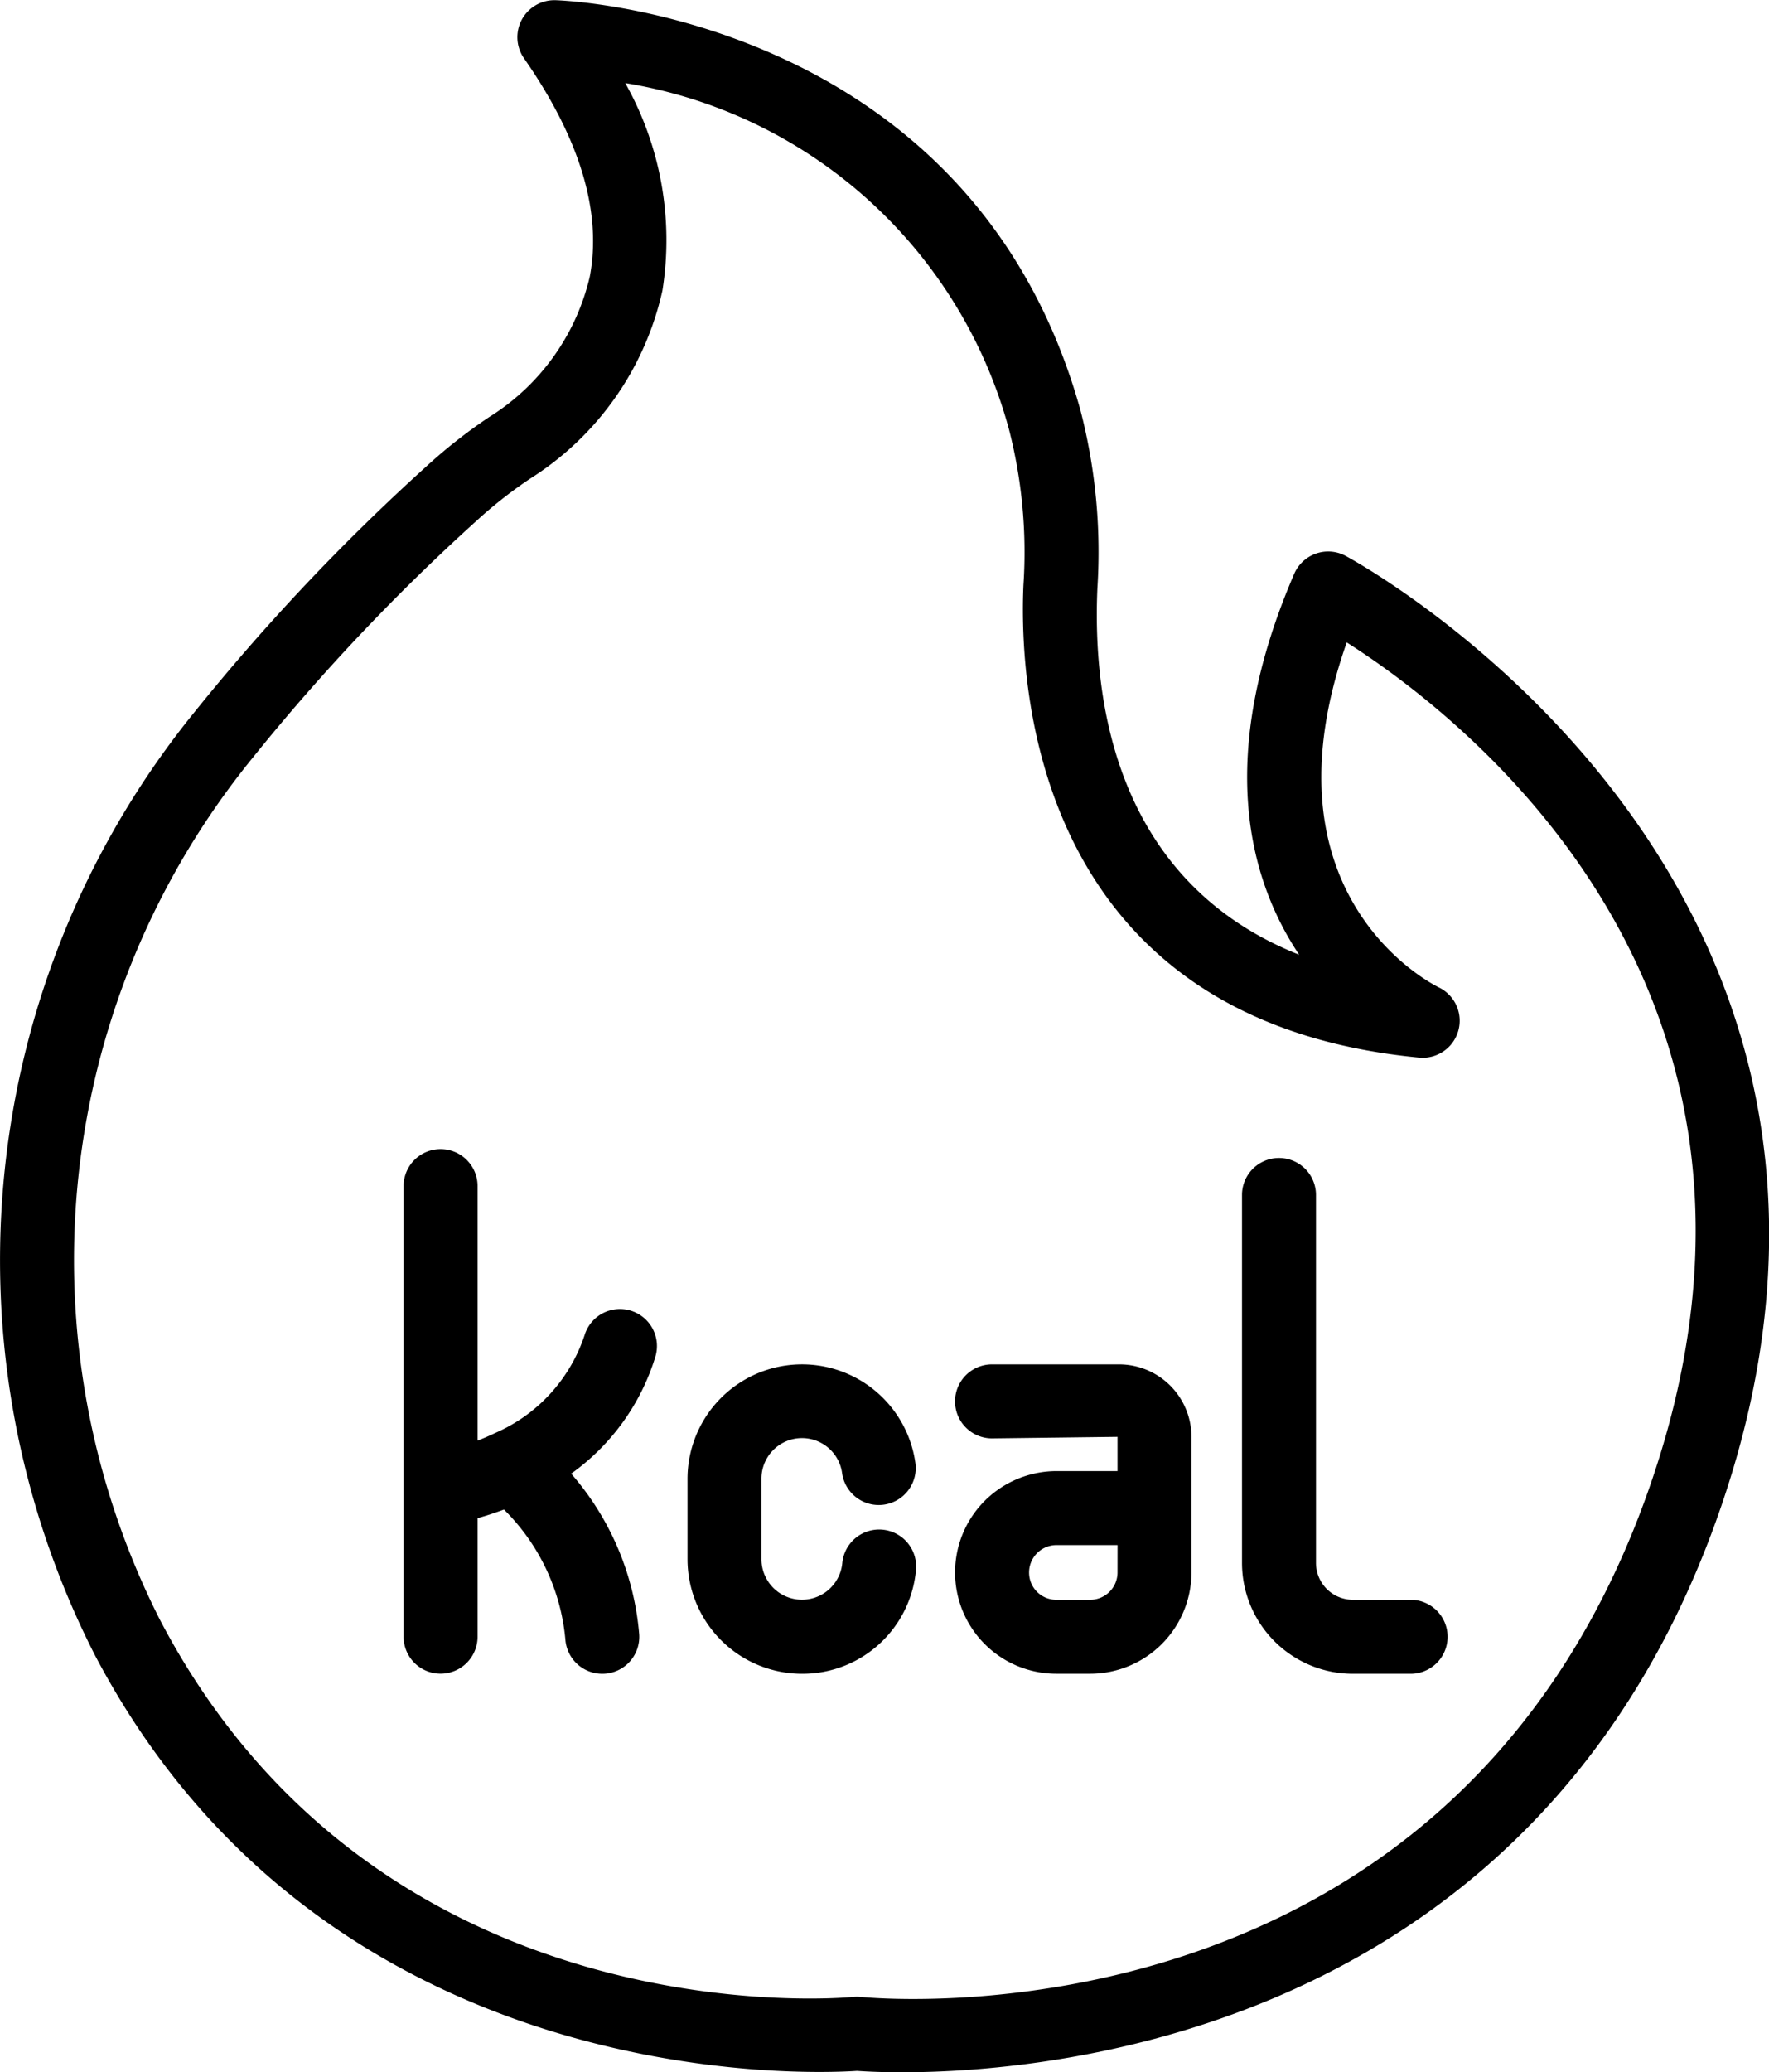 <svg xmlns="http://www.w3.org/2000/svg" id="Line" viewBox="8.09 4 47.82 55.99"><title>1</title><path d="M21.317,15.267a14.172,14.172,0,0,0-1.718,1.351,57.738,57.738,0,0,0-6.255,6.628A23.49,23.49,0,0,0,10.652,48.717C16.901,60.614,29.989,60.042,31.257,59.957c.182.013.603.038,1.213.038,4.21-0,17.373-1.176,22.184-15.4,5.749-17-10.037-25.495-10.197-25.579a1.0 1,0,0,0-1.382.49c-2.134,4.944-1.229,8.253.134,10.292-4.956-1.969-5.59-6.845-5.454-9.906A15.238,15.238,0,0,0,37.293,15.071C34.292,4.344,23.207,4.007,23.096,4.005h-.02a1,1,0,0,0-.82,1.572C23.768,7.746,24.365,9.73,24.033,11.475A6.108,6.108,0,0,1,21.317,15.267Zm3.675-9.022a12.89,12.89,0,0,1,10.375,9.365,13.315,13.315,0,0,1,.389,4.194c-.122,2.745.289,11.78,10.704,12.774a1.001,1.001,0,0,0,.526-1.897c-.211-.103-4.9-2.479-2.491-9.322,3.183,2.025,12.73,9.389,8.264,22.597C47.545,59.372,32.016,58.024,31.359,57.959c-.033-.003-.066-.005-.1-.005-.032,0-.063.001-.095.004-.521.051-12.838,1.067-18.741-10.171a21.489,21.489,0,0,1,2.487-23.298,55.756,55.756,0,0,1,6.038-6.395,12.182,12.182,0,0,1,1.474-1.161,8.082,8.082,0,0,0,3.575-5.084A8.651,8.651,0,0,0,24.992,6.245Z"/><path d="M25.146,39.417a.999.999,0,0,0-1.252.656,4.38,4.38,0,0,1-2.411,2.645c-.018.009-.036.016-.054.026-.148.068-.292.131-.429.182V36.05a1,1,0,0,0-2,0V48.225a1,1,0,0,0,2,0V45.022c.213-.059.452-.135.713-.233A5.652,5.652,0,0,1,23.374,48.31a1.001,1.001,0,0,0,.996.918c.027,0,.055-.001.082-.003a1,1,0,0,0,.916-1.078,7.551,7.551,0,0,0-1.838-4.327,6.071,6.071,0,0,0,2.273-3.149A1.0 1,0,0,0,25.146,39.417Z"/><path d="M29.769,49.228a3.081,3.081,0,0,0,3.082-2.805,1,1,0,0,0-1.992-.187,1.095,1.095,0,0,1-2.185-.104V43.959a1.095,1.095,0,0,1,2.179-.16 1.0 1,0,1,0,1.979-.288,3.095,3.095,0,0,0-6.157.448V46.133A3.098,3.098,0,0,0,29.769,49.228Z"/><path d="M36.655,43.75a2.76,2.76,0,0,0-1.94.798,2.738,2.738,0,0,0,1.94,4.679h.905a2.742,2.742,0,0,0,2.738-2.739V42.825a1.96,1.96,0,0,0-1.958-1.958H34.907a1,1,0,0,0,0,2l3.392-.042v.925Zm1.644,2.739a.739.739,0,0,1-.738.739h-.905a.735.735,0,0,1-.748-.739.741.741,0,0,1,.748-.739h1.644Z"/><path d="M44.66,49.228h1.562a1,1,0,0,0,0-2H44.66a.997.997,0,0,1-.996-.996V36.29a1,1,0,0,0-2,0v9.942A2.999,2.999,0,0,0,44.66,49.228Z"/></svg>